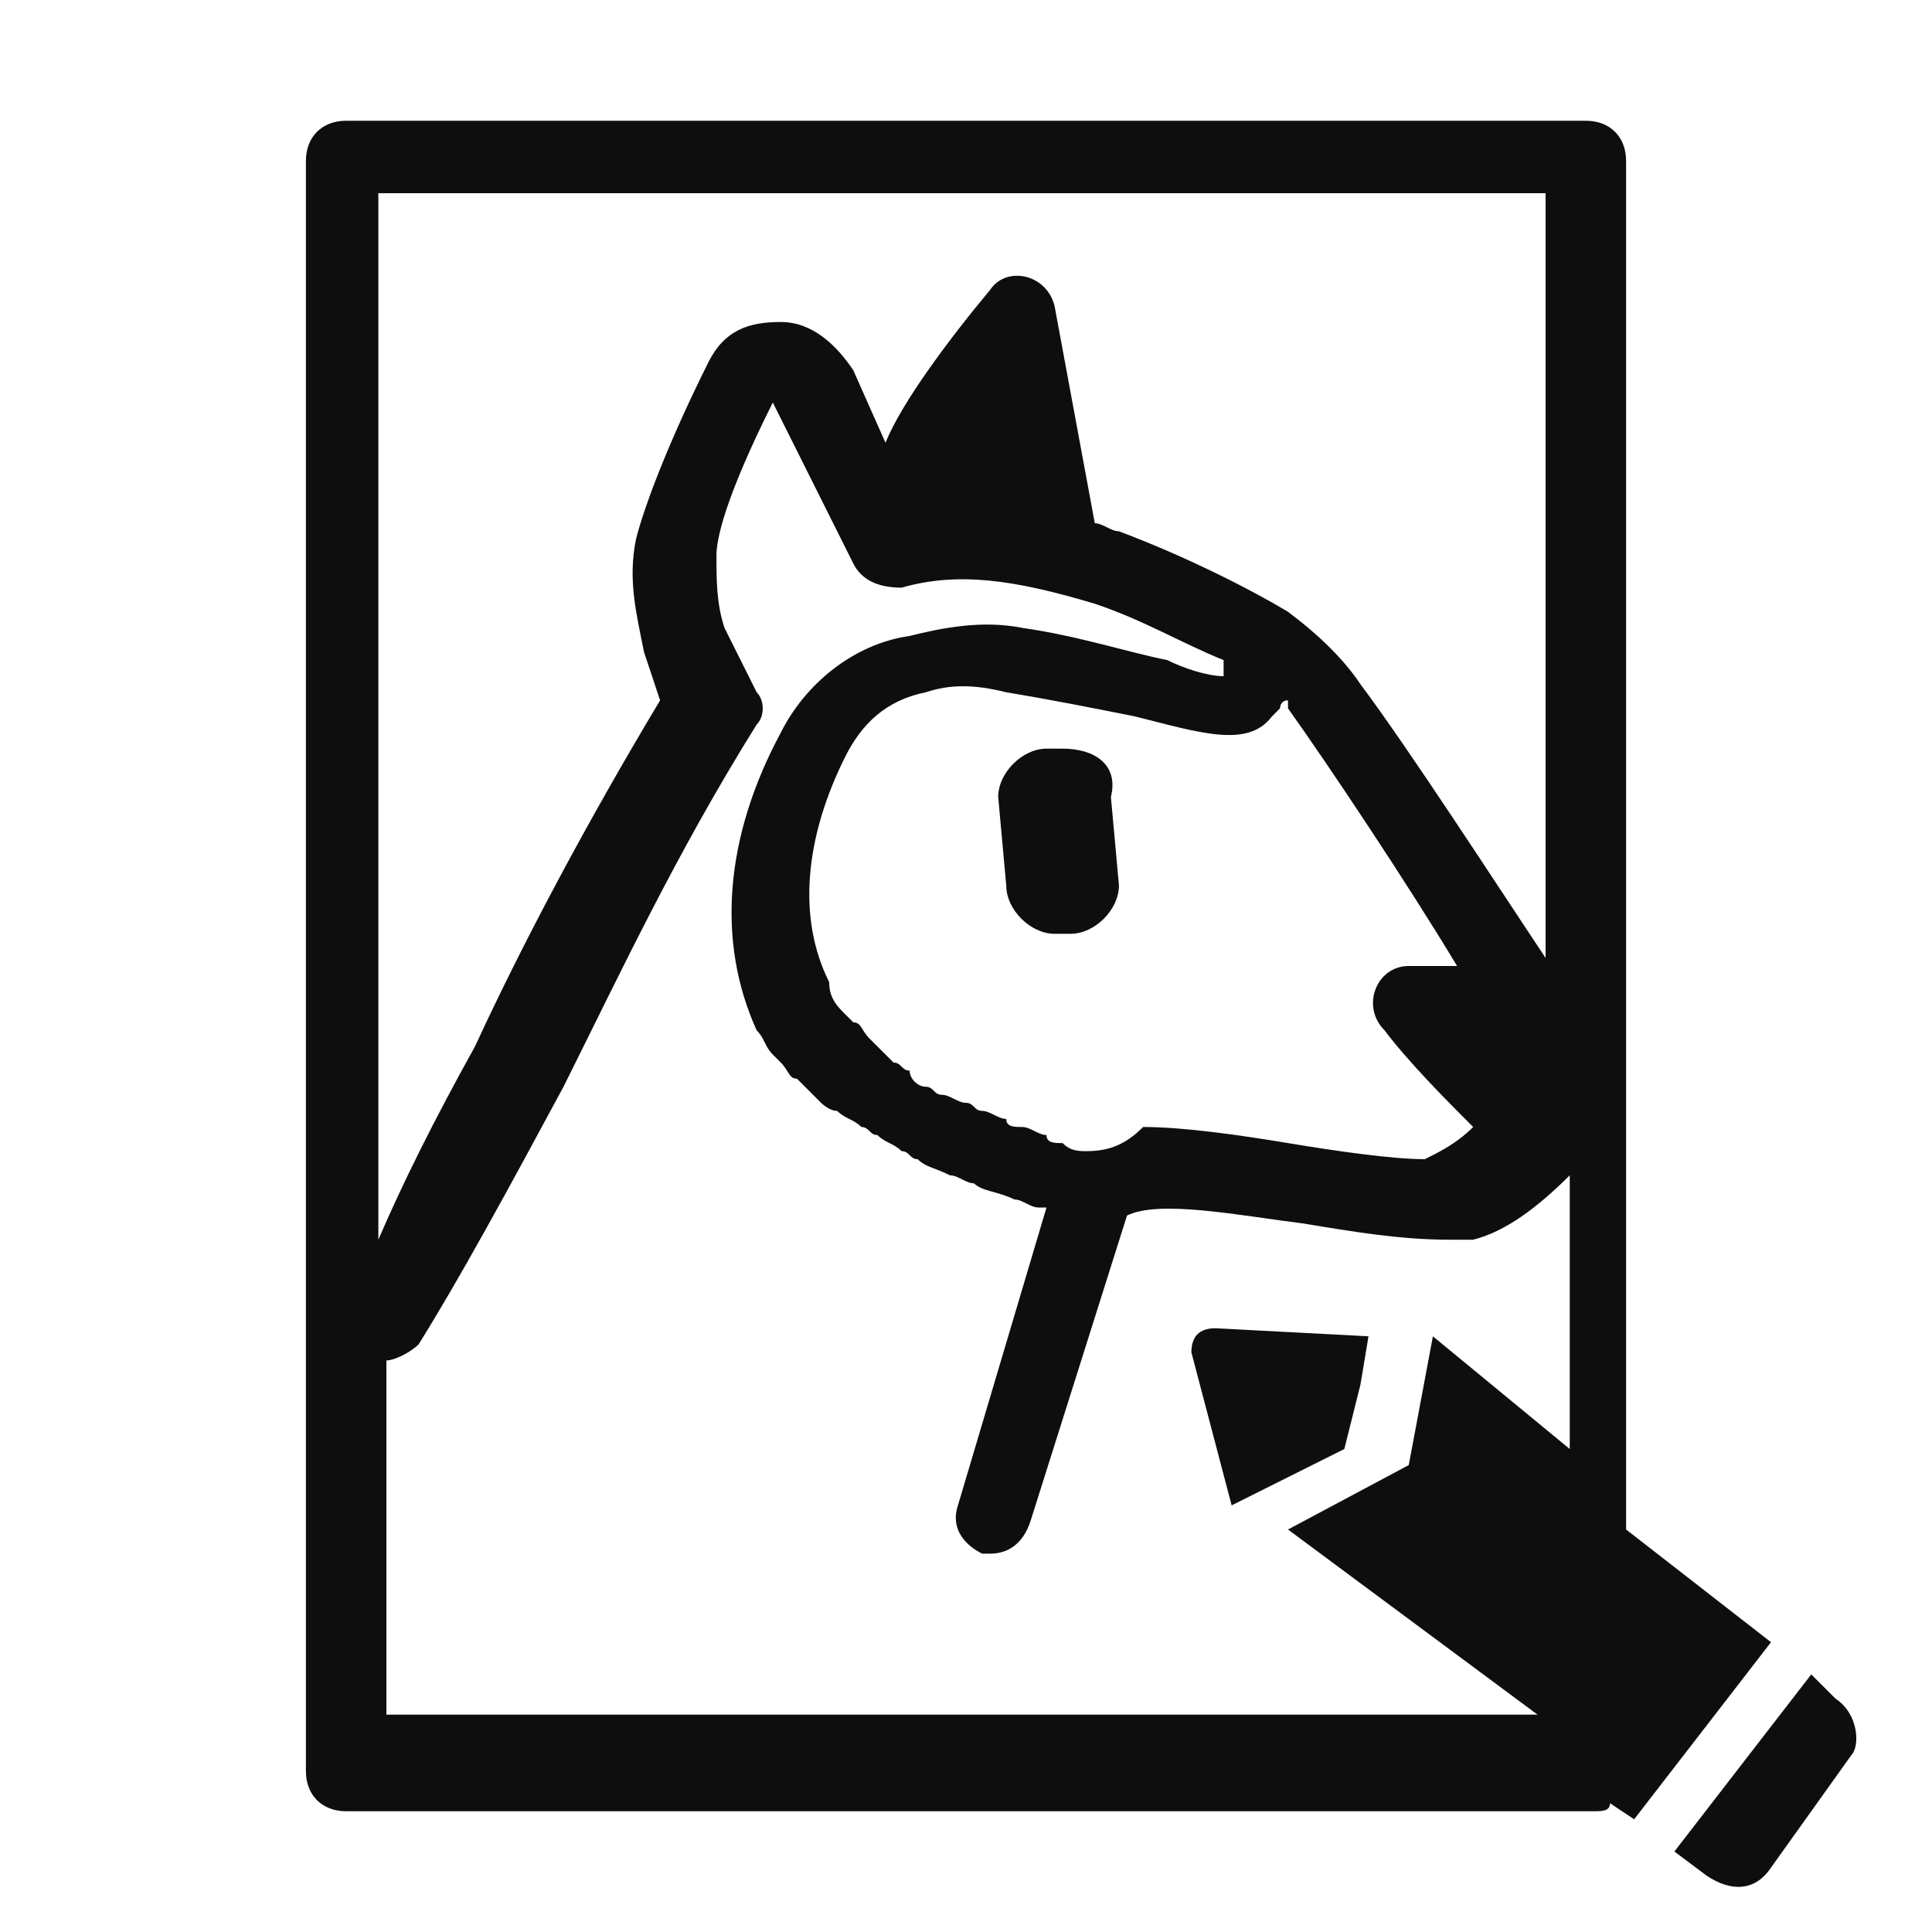 <?xml version="1.0" encoding="UTF-8"?> <svg xmlns="http://www.w3.org/2000/svg" xmlns:xlink="http://www.w3.org/1999/xlink" version="1.1" id="Capa_1" x="0px" y="0px" viewBox="0 0 24 24" style="enable-background:new 0 0 24 24;" xml:space="preserve"> <style type="text/css"> .st0{fill:#0E0E0E;} </style> <g> <path class="st0" d="M16.7,18l0.2-0.8l0.1-0.6l-1.9-0.1c-0.2,0-0.3,0.1-0.3,0.3l0.5,1.9l0.6-0.3L16.7,18z"></path> <path class="st0" d="M22,20.4L20.2,19V2c0-0.3-0.2-0.5-0.5-0.5H4.3C4,1.5,3.8,1.7,3.8,2V22c0,0.3,0.2,0.5,0.5,0.5h15.5 c0.1,0,0.2,0,0.2-0.1l0.3,0.2L22,20.4z M19.2,13.6L19.2,13.6C19.2,13.6,19.2,13.6,19.2,13.6L19.2,13.6z M13.5,14.3 c-0.1,0-0.2,0-0.3-0.1c-0.1,0-0.2,0-0.2-0.1c-0.1,0-0.2-0.1-0.3-0.1c-0.1,0-0.2,0-0.2-0.1c-0.1,0-0.2-0.1-0.3-0.1 c-0.1,0-0.1-0.1-0.2-0.1c-0.1,0-0.2-0.1-0.3-0.1c-0.1,0-0.1-0.1-0.2-0.1c-0.1,0-0.2-0.1-0.2-0.2c-0.1,0-0.1-0.1-0.2-0.1 c-0.1-0.1-0.1-0.1-0.2-0.2c0,0-0.1-0.1-0.1-0.1c-0.1-0.1-0.1-0.2-0.2-0.2c0,0-0.1-0.1-0.1-0.1c-0.1-0.1-0.2-0.2-0.2-0.4 c-0.4-0.8-0.3-1.8,0.2-2.8c0.2-0.4,0.5-0.7,1-0.8c0.3-0.1,0.6-0.1,1,0c0.6,0.1,1.1,0.2,1.6,0.3c0.8,0.2,1.4,0.4,1.7,0 c0,0,0.1-0.1,0.1-0.1c0,0,0,0,0,0c0,0,0-0.1,0.1-0.1c0,0,0,0,0,0c0,0,0,0,0,0.1c0.5,0.7,1.5,2.2,2.1,3.2l-0.6,0 c-0.4,0-0.6,0.5-0.3,0.8c0.3,0.4,0.8,0.9,1.1,1.2c-0.2,0.2-0.4,0.3-0.6,0.4c-0.4,0-1.1-0.1-1.7-0.2c-0.6-0.1-1.3-0.2-1.8-0.2 C14,14.2,13.8,14.3,13.5,14.3z M19.2,2.5v9.4c0,0,0,0,0,0c-0.6-0.9-1.7-2.6-2.3-3.4c-0.2-0.3-0.5-0.6-0.9-0.9c0,0,0,0,0,0 c0,0,0,0,0,0c-0.5-0.3-1.3-0.7-2.1-1c-0.1,0-0.2-0.1-0.3-0.1l-0.5-2.7c-0.1-0.4-0.6-0.5-0.8-0.2c-0.5,0.6-1.1,1.4-1.3,1.9 c0,0,0,0,0,0l-0.4-0.9c-0.2-0.3-0.5-0.6-0.9-0.6C9.3,4,9,4.1,8.8,4.5C8.3,5.5,8,6.3,7.9,6.7c-0.1,0.5,0,0.9,0.1,1.4l0.2,0.6 c-0.9,1.5-1.7,3-2.3,4.3c-0.5,0.9-0.9,1.7-1.2,2.4v-13H19.2z M4.8,21.5v-4.6c0.1,0,0.3-0.1,0.4-0.2c0.5-0.8,1.1-1.9,1.8-3.2 c0.7-1.4,1.4-2.9,2.4-4.5c0.1-0.1,0.1-0.3,0-0.4L9,7.8C8.9,7.5,8.9,7.2,8.9,6.9c0-0.2,0.1-0.7,0.7-1.9l1,2c0.1,0.2,0.3,0.3,0.6,0.3 c0.7-0.2,1.4-0.1,2.4,0.2c0.6,0.2,1.1,0.5,1.6,0.7c0,0.1,0,0.1,0,0.2c-0.2,0-0.5-0.1-0.7-0.2c-0.5-0.1-1.1-0.3-1.8-0.4 c-0.5-0.1-1,0-1.4,0.1C10.6,8,10,8.5,9.7,9.1c-0.7,1.3-0.8,2.6-0.3,3.7c0.1,0.1,0.1,0.2,0.2,0.3c0,0,0.1,0.1,0.1,0.1 c0.1,0.1,0.1,0.2,0.2,0.2c0,0,0.1,0.1,0.1,0.1c0.1,0.1,0.1,0.1,0.2,0.2c0,0,0.1,0.1,0.2,0.1c0.1,0.1,0.2,0.1,0.3,0.2 c0.1,0,0.1,0.1,0.2,0.1c0.1,0.1,0.2,0.1,0.3,0.2c0.1,0,0.1,0.1,0.2,0.1c0.1,0.1,0.2,0.1,0.4,0.2c0.1,0,0.2,0.1,0.3,0.1 c0.1,0.1,0.3,0.1,0.5,0.2c0.1,0,0.2,0.1,0.3,0.1c0,0,0.1,0,0.1,0l-1.1,3.7c-0.1,0.3,0.1,0.5,0.3,0.6c0,0,0.1,0,0.1,0 c0.2,0,0.4-0.1,0.5-0.4l1.2-3.8c0.4-0.2,1.4,0,2.2,0.1c0.6,0.1,1.2,0.2,1.8,0.2c0.1,0,0.1,0,0.2,0c0,0,0.1,0,0.1,0 c0.4-0.1,0.8-0.4,1.2-0.8l0,0v3.4l-1.7-1.4l-0.3,1.6l-1.5,0.8l3.1,2.3H4.8z"></path> <path class="st0" d="M22.8,21.1l-0.3-0.3l-1.7,2.2l0.4,0.3c0.3,0.2,0.6,0.2,0.8-0.1l1-1.4C23.1,21.7,23.1,21.3,22.8,21.1z"></path> <path class="st0" d="M13.2,9.3l-0.2,0c-0.3,0-0.6,0.3-0.6,0.6l0.1,1.1c0,0.3,0.3,0.6,0.6,0.6l0.2,0c0.3,0,0.6-0.3,0.6-0.6l-0.1-1.1 C13.9,9.5,13.6,9.3,13.2,9.3z"></path> </g> </svg> 